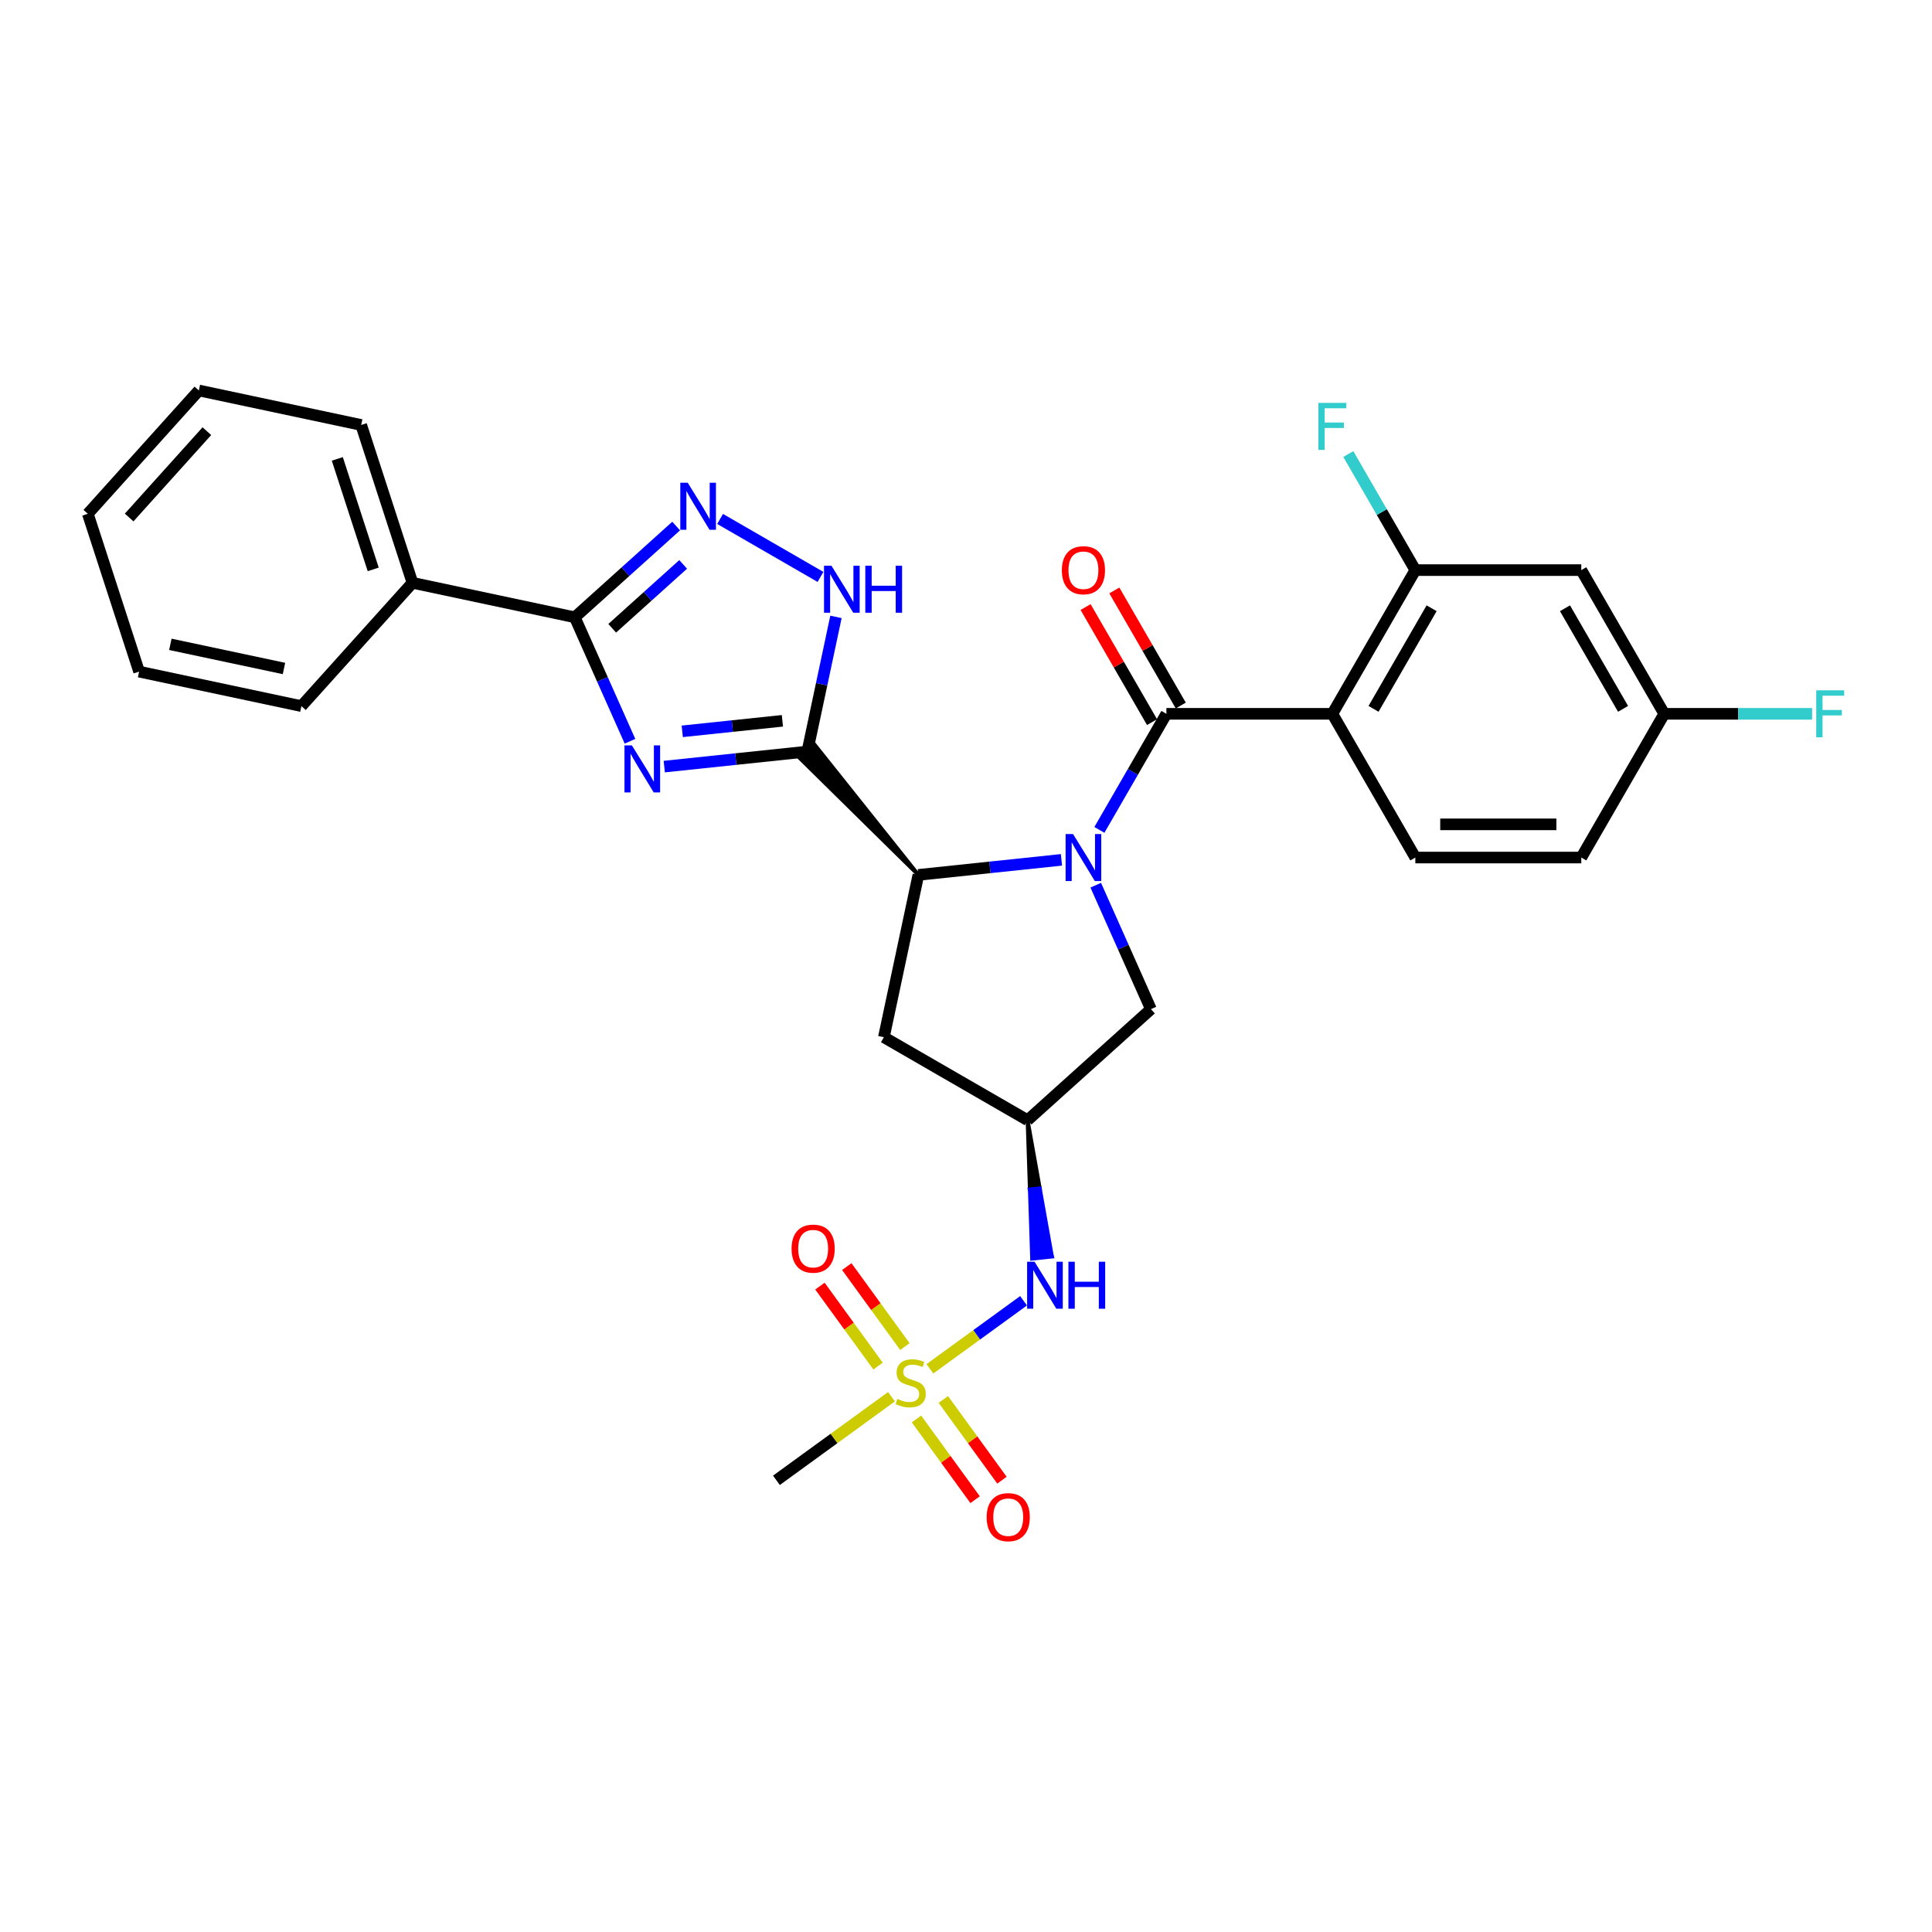 <?xml version='1.0' encoding='iso-8859-1'?>
<svg version='1.1' baseProfile='full'
              xmlns='http://www.w3.org/2000/svg'
                      xmlns:rdkit='http://www.rdkit.org/xml'
                      xmlns:xlink='http://www.w3.org/1999/xlink'
                  xml:space='preserve'
width='1000px' height='1000px' viewBox='0 0 1000 1000'>
<!-- END OF HEADER -->
<rect style='opacity:1.0;fill:#FFFFFF;stroke:none' width='1000' height='1000' x='0' y='0'> </rect>
<path class='bond-2' d='M 569.041,429.552 L 586.384,399.513' style='fill:none;fill-rule:evenodd;stroke:#0000FF;stroke-width:6px;stroke-linecap:butt;stroke-linejoin:miter;stroke-opacity:1' />
<path class='bond-2' d='M 586.384,399.513 L 603.727,369.474' style='fill:none;fill-rule:evenodd;stroke:#000000;stroke-width:6px;stroke-linecap:butt;stroke-linejoin:miter;stroke-opacity:1' />
<path class='bond-4' d='M 549.406,445.058 L 512.379,448.95' style='fill:none;fill-rule:evenodd;stroke:#0000FF;stroke-width:6px;stroke-linecap:butt;stroke-linejoin:miter;stroke-opacity:1' />
<path class='bond-4' d='M 512.379,448.95 L 475.352,452.841' style='fill:none;fill-rule:evenodd;stroke:#000000;stroke-width:6px;stroke-linecap:butt;stroke-linejoin:miter;stroke-opacity:1' />
<path class='bond-12' d='M 567.15,458.173 L 581.433,490.253' style='fill:none;fill-rule:evenodd;stroke:#0000FF;stroke-width:6px;stroke-linecap:butt;stroke-linejoin:miter;stroke-opacity:1' />
<path class='bond-12' d='M 581.433,490.253 L 595.716,522.333' style='fill:none;fill-rule:evenodd;stroke:#000000;stroke-width:6px;stroke-linecap:butt;stroke-linejoin:miter;stroke-opacity:1' />
<path class='bond-0' d='M 475.352,452.841 L 421.706,385.559 L 414.046,392.456 Z' style='fill:#000000;fill-rule:evenodd;fill-opacity:1;stroke:#000000;stroke-width:2px;stroke-linecap:butt;stroke-linejoin:miter;stroke-opacity:1;' />
<path class='bond-1' d='M 417.876,389.008 L 380.85,392.9' style='fill:none;fill-rule:evenodd;stroke:#000000;stroke-width:6px;stroke-linecap:butt;stroke-linejoin:miter;stroke-opacity:1' />
<path class='bond-1' d='M 380.85,392.9 L 343.823,396.791' style='fill:none;fill-rule:evenodd;stroke:#0000FF;stroke-width:6px;stroke-linecap:butt;stroke-linejoin:miter;stroke-opacity:1' />
<path class='bond-1' d='M 404.973,373.09 L 379.054,375.814' style='fill:none;fill-rule:evenodd;stroke:#000000;stroke-width:6px;stroke-linecap:butt;stroke-linejoin:miter;stroke-opacity:1' />
<path class='bond-1' d='M 379.054,375.814 L 353.135,378.539' style='fill:none;fill-rule:evenodd;stroke:#0000FF;stroke-width:6px;stroke-linecap:butt;stroke-linejoin:miter;stroke-opacity:1' />
<path class='bond-8' d='M 417.876,389.008 L 425.285,354.153' style='fill:none;fill-rule:evenodd;stroke:#000000;stroke-width:6px;stroke-linecap:butt;stroke-linejoin:miter;stroke-opacity:1' />
<path class='bond-8' d='M 425.285,354.153 L 432.694,319.299' style='fill:none;fill-rule:evenodd;stroke:#0000FF;stroke-width:6px;stroke-linecap:butt;stroke-linejoin:miter;stroke-opacity:1' />
<path class='bond-6' d='M 326.079,383.676 L 311.796,351.596' style='fill:none;fill-rule:evenodd;stroke:#0000FF;stroke-width:6px;stroke-linecap:butt;stroke-linejoin:miter;stroke-opacity:1' />
<path class='bond-6' d='M 311.796,351.596 L 297.513,319.516' style='fill:none;fill-rule:evenodd;stroke:#000000;stroke-width:6px;stroke-linecap:butt;stroke-linejoin:miter;stroke-opacity:1' />
<path class='bond-3' d='M 603.727,369.474 L 689.623,369.474' style='fill:none;fill-rule:evenodd;stroke:#000000;stroke-width:6px;stroke-linecap:butt;stroke-linejoin:miter;stroke-opacity:1' />
<path class='bond-18' d='M 611.166,365.179 L 593.971,335.398' style='fill:none;fill-rule:evenodd;stroke:#000000;stroke-width:6px;stroke-linecap:butt;stroke-linejoin:miter;stroke-opacity:1' />
<path class='bond-18' d='M 593.971,335.398 L 576.777,305.617' style='fill:none;fill-rule:evenodd;stroke:#FF0000;stroke-width:6px;stroke-linecap:butt;stroke-linejoin:miter;stroke-opacity:1' />
<path class='bond-18' d='M 596.288,373.769 L 579.094,343.988' style='fill:none;fill-rule:evenodd;stroke:#000000;stroke-width:6px;stroke-linecap:butt;stroke-linejoin:miter;stroke-opacity:1' />
<path class='bond-18' d='M 579.094,343.988 L 561.899,314.206' style='fill:none;fill-rule:evenodd;stroke:#FF0000;stroke-width:6px;stroke-linecap:butt;stroke-linejoin:miter;stroke-opacity:1' />
<path class='bond-9' d='M 689.623,369.474 L 732.572,295.086' style='fill:none;fill-rule:evenodd;stroke:#000000;stroke-width:6px;stroke-linecap:butt;stroke-linejoin:miter;stroke-opacity:1' />
<path class='bond-9' d='M 710.943,366.906 L 741.007,314.834' style='fill:none;fill-rule:evenodd;stroke:#000000;stroke-width:6px;stroke-linecap:butt;stroke-linejoin:miter;stroke-opacity:1' />
<path class='bond-14' d='M 689.623,369.474 L 732.572,443.863' style='fill:none;fill-rule:evenodd;stroke:#000000;stroke-width:6px;stroke-linecap:butt;stroke-linejoin:miter;stroke-opacity:1' />
<path class='bond-13' d='M 475.352,452.841 L 457.494,536.861' style='fill:none;fill-rule:evenodd;stroke:#000000;stroke-width:6px;stroke-linecap:butt;stroke-linejoin:miter;stroke-opacity:1' />
<path class='bond-5' d='M 481.316,708.497 L 505.556,690.886' style='fill:none;fill-rule:evenodd;stroke:#CCCC00;stroke-width:6px;stroke-linecap:butt;stroke-linejoin:miter;stroke-opacity:1' />
<path class='bond-5' d='M 505.556,690.886 L 529.795,673.275' style='fill:none;fill-rule:evenodd;stroke:#0000FF;stroke-width:6px;stroke-linecap:butt;stroke-linejoin:miter;stroke-opacity:1' />
<path class='bond-16' d='M 468.371,696.985 L 453.332,676.285' style='fill:none;fill-rule:evenodd;stroke:#CCCC00;stroke-width:6px;stroke-linecap:butt;stroke-linejoin:miter;stroke-opacity:1' />
<path class='bond-16' d='M 453.332,676.285 L 438.294,655.586' style='fill:none;fill-rule:evenodd;stroke:#FF0000;stroke-width:6px;stroke-linecap:butt;stroke-linejoin:miter;stroke-opacity:1' />
<path class='bond-16' d='M 454.473,707.082 L 439.434,686.383' style='fill:none;fill-rule:evenodd;stroke:#CCCC00;stroke-width:6px;stroke-linecap:butt;stroke-linejoin:miter;stroke-opacity:1' />
<path class='bond-16' d='M 439.434,686.383 L 424.395,665.684' style='fill:none;fill-rule:evenodd;stroke:#FF0000;stroke-width:6px;stroke-linecap:butt;stroke-linejoin:miter;stroke-opacity:1' />
<path class='bond-17' d='M 474.367,734.464 L 489.543,755.352' style='fill:none;fill-rule:evenodd;stroke:#CCCC00;stroke-width:6px;stroke-linecap:butt;stroke-linejoin:miter;stroke-opacity:1' />
<path class='bond-17' d='M 489.543,755.352 L 504.719,776.24' style='fill:none;fill-rule:evenodd;stroke:#FF0000;stroke-width:6px;stroke-linecap:butt;stroke-linejoin:miter;stroke-opacity:1' />
<path class='bond-17' d='M 488.265,724.366 L 503.441,745.254' style='fill:none;fill-rule:evenodd;stroke:#CCCC00;stroke-width:6px;stroke-linecap:butt;stroke-linejoin:miter;stroke-opacity:1' />
<path class='bond-17' d='M 503.441,745.254 L 518.617,766.142' style='fill:none;fill-rule:evenodd;stroke:#FF0000;stroke-width:6px;stroke-linecap:butt;stroke-linejoin:miter;stroke-opacity:1' />
<path class='bond-22' d='M 461.422,722.951 L 431.65,744.582' style='fill:none;fill-rule:evenodd;stroke:#CCCC00;stroke-width:6px;stroke-linecap:butt;stroke-linejoin:miter;stroke-opacity:1' />
<path class='bond-22' d='M 431.65,744.582 L 401.877,766.213' style='fill:none;fill-rule:evenodd;stroke:#000000;stroke-width:6px;stroke-linecap:butt;stroke-linejoin:miter;stroke-opacity:1' />
<path class='bond-19' d='M 297.513,319.516 L 213.494,301.657' style='fill:none;fill-rule:evenodd;stroke:#000000;stroke-width:6px;stroke-linecap:butt;stroke-linejoin:miter;stroke-opacity:1' />
<path class='bond-31' d='M 297.513,319.516 L 323.744,295.898' style='fill:none;fill-rule:evenodd;stroke:#000000;stroke-width:6px;stroke-linecap:butt;stroke-linejoin:miter;stroke-opacity:1' />
<path class='bond-31' d='M 323.744,295.898 L 349.974,272.28' style='fill:none;fill-rule:evenodd;stroke:#0000FF;stroke-width:6px;stroke-linecap:butt;stroke-linejoin:miter;stroke-opacity:1' />
<path class='bond-31' d='M 316.877,325.197 L 335.239,308.665' style='fill:none;fill-rule:evenodd;stroke:#000000;stroke-width:6px;stroke-linecap:butt;stroke-linejoin:miter;stroke-opacity:1' />
<path class='bond-31' d='M 335.239,308.665 L 353.6,292.132' style='fill:none;fill-rule:evenodd;stroke:#0000FF;stroke-width:6px;stroke-linecap:butt;stroke-linejoin:miter;stroke-opacity:1' />
<path class='bond-7' d='M 372.719,268.606 L 424.691,298.612' style='fill:none;fill-rule:evenodd;stroke:#0000FF;stroke-width:6px;stroke-linecap:butt;stroke-linejoin:miter;stroke-opacity:1' />
<path class='bond-15' d='M 732.572,295.086 L 818.468,295.086' style='fill:none;fill-rule:evenodd;stroke:#000000;stroke-width:6px;stroke-linecap:butt;stroke-linejoin:miter;stroke-opacity:1' />
<path class='bond-21' d='M 732.572,295.086 L 715.228,265.047' style='fill:none;fill-rule:evenodd;stroke:#000000;stroke-width:6px;stroke-linecap:butt;stroke-linejoin:miter;stroke-opacity:1' />
<path class='bond-21' d='M 715.228,265.047 L 697.885,235.007' style='fill:none;fill-rule:evenodd;stroke:#33CCCC;stroke-width:6px;stroke-linecap:butt;stroke-linejoin:miter;stroke-opacity:1' />
<path class='bond-10' d='M 531.882,579.809 L 595.716,522.333' style='fill:none;fill-rule:evenodd;stroke:#000000;stroke-width:6px;stroke-linecap:butt;stroke-linejoin:miter;stroke-opacity:1' />
<path class='bond-11' d='M 531.882,579.809 L 533.057,615.636 L 538.182,615.098 Z' style='fill:#000000;fill-rule:evenodd;fill-opacity:1;stroke:#000000;stroke-width:2px;stroke-linecap:butt;stroke-linejoin:miter;stroke-opacity:1;' />
<path class='bond-11' d='M 533.057,615.636 L 544.482,650.386 L 534.231,651.464 Z' style='fill:#0000FF;fill-rule:evenodd;fill-opacity:1;stroke:#0000FF;stroke-width:2px;stroke-linecap:butt;stroke-linejoin:miter;stroke-opacity:1;' />
<path class='bond-11' d='M 533.057,615.636 L 538.182,615.098 L 544.482,650.386 Z' style='fill:#0000FF;fill-rule:evenodd;fill-opacity:1;stroke:#0000FF;stroke-width:2px;stroke-linecap:butt;stroke-linejoin:miter;stroke-opacity:1;' />
<path class='bond-30' d='M 531.882,579.809 L 457.494,536.861' style='fill:none;fill-rule:evenodd;stroke:#000000;stroke-width:6px;stroke-linecap:butt;stroke-linejoin:miter;stroke-opacity:1' />
<path class='bond-23' d='M 732.572,443.863 L 818.468,443.863' style='fill:none;fill-rule:evenodd;stroke:#000000;stroke-width:6px;stroke-linecap:butt;stroke-linejoin:miter;stroke-opacity:1' />
<path class='bond-23' d='M 745.456,426.684 L 805.584,426.684' style='fill:none;fill-rule:evenodd;stroke:#000000;stroke-width:6px;stroke-linecap:butt;stroke-linejoin:miter;stroke-opacity:1' />
<path class='bond-32' d='M 818.468,295.086 L 861.416,369.474' style='fill:none;fill-rule:evenodd;stroke:#000000;stroke-width:6px;stroke-linecap:butt;stroke-linejoin:miter;stroke-opacity:1' />
<path class='bond-32' d='M 810.033,314.834 L 840.096,366.906' style='fill:none;fill-rule:evenodd;stroke:#000000;stroke-width:6px;stroke-linecap:butt;stroke-linejoin:miter;stroke-opacity:1' />
<path class='bond-25' d='M 213.494,301.657 L 186.95,219.965' style='fill:none;fill-rule:evenodd;stroke:#000000;stroke-width:6px;stroke-linecap:butt;stroke-linejoin:miter;stroke-opacity:1' />
<path class='bond-25' d='M 193.174,294.712 L 174.593,237.527' style='fill:none;fill-rule:evenodd;stroke:#000000;stroke-width:6px;stroke-linecap:butt;stroke-linejoin:miter;stroke-opacity:1' />
<path class='bond-26' d='M 213.494,301.657 L 156.018,365.491' style='fill:none;fill-rule:evenodd;stroke:#000000;stroke-width:6px;stroke-linecap:butt;stroke-linejoin:miter;stroke-opacity:1' />
<path class='bond-20' d='M 861.416,369.474 L 818.468,443.863' style='fill:none;fill-rule:evenodd;stroke:#000000;stroke-width:6px;stroke-linecap:butt;stroke-linejoin:miter;stroke-opacity:1' />
<path class='bond-24' d='M 861.416,369.474 L 899.675,369.474' style='fill:none;fill-rule:evenodd;stroke:#000000;stroke-width:6px;stroke-linecap:butt;stroke-linejoin:miter;stroke-opacity:1' />
<path class='bond-24' d='M 899.675,369.474 L 937.933,369.474' style='fill:none;fill-rule:evenodd;stroke:#33CCCC;stroke-width:6px;stroke-linecap:butt;stroke-linejoin:miter;stroke-opacity:1' />
<path class='bond-28' d='M 186.95,219.965 L 102.931,202.106' style='fill:none;fill-rule:evenodd;stroke:#000000;stroke-width:6px;stroke-linecap:butt;stroke-linejoin:miter;stroke-opacity:1' />
<path class='bond-27' d='M 156.018,365.491 L 71.998,347.632' style='fill:none;fill-rule:evenodd;stroke:#000000;stroke-width:6px;stroke-linecap:butt;stroke-linejoin:miter;stroke-opacity:1' />
<path class='bond-27' d='M 146.986,346.008 L 88.173,333.507' style='fill:none;fill-rule:evenodd;stroke:#000000;stroke-width:6px;stroke-linecap:butt;stroke-linejoin:miter;stroke-opacity:1' />
<path class='bond-29' d='M 71.998,347.632 L 45.455,265.939' style='fill:none;fill-rule:evenodd;stroke:#000000;stroke-width:6px;stroke-linecap:butt;stroke-linejoin:miter;stroke-opacity:1' />
<path class='bond-33' d='M 102.931,202.106 L 45.455,265.939' style='fill:none;fill-rule:evenodd;stroke:#000000;stroke-width:6px;stroke-linecap:butt;stroke-linejoin:miter;stroke-opacity:1' />
<path class='bond-33' d='M 107.076,223.176 L 66.843,267.86' style='fill:none;fill-rule:evenodd;stroke:#000000;stroke-width:6px;stroke-linecap:butt;stroke-linejoin:miter;stroke-opacity:1' />
<path  class='atom-0' d='M 555.401 431.7
L 563.373 444.584
Q 564.163 445.856, 565.434 448.158
Q 566.705 450.46, 566.774 450.597
L 566.774 431.7
L 570.004 431.7
L 570.004 456.026
L 566.671 456.026
L 558.116 441.939
Q 557.119 440.29, 556.054 438.4
Q 555.023 436.51, 554.714 435.926
L 554.714 456.026
L 551.553 456.026
L 551.553 431.7
L 555.401 431.7
' fill='#0000FF'/>
<path  class='atom-2' d='M 327.073 385.824
L 335.044 398.708
Q 335.835 399.979, 337.106 402.281
Q 338.377 404.583, 338.446 404.721
L 338.446 385.824
L 341.676 385.824
L 341.676 410.149
L 338.343 410.149
L 329.788 396.062
Q 328.791 394.413, 327.726 392.524
Q 326.695 390.634, 326.386 390.05
L 326.386 410.149
L 323.225 410.149
L 323.225 385.824
L 327.073 385.824
' fill='#0000FF'/>
<path  class='atom-6' d='M 464.497 724.073
Q 464.772 724.176, 465.906 724.657
Q 467.04 725.138, 468.277 725.448
Q 469.548 725.722, 470.785 725.722
Q 473.087 725.722, 474.427 724.623
Q 475.767 723.489, 475.767 721.531
Q 475.767 720.191, 475.08 719.366
Q 474.427 718.541, 473.396 718.095
Q 472.365 717.648, 470.647 717.133
Q 468.483 716.48, 467.177 715.861
Q 465.906 715.243, 464.978 713.937
Q 464.085 712.632, 464.085 710.433
Q 464.085 707.375, 466.146 705.485
Q 468.242 703.595, 472.365 703.595
Q 475.183 703.595, 478.378 704.935
L 477.588 707.581
Q 474.667 706.378, 472.468 706.378
Q 470.098 706.378, 468.792 707.375
Q 467.486 708.337, 467.521 710.021
Q 467.521 711.326, 468.174 712.116
Q 468.861 712.907, 469.823 713.353
Q 470.819 713.8, 472.468 714.315
Q 474.667 715.003, 475.973 715.69
Q 477.279 716.377, 478.206 717.786
Q 479.168 719.16, 479.168 721.531
Q 479.168 724.898, 476.901 726.719
Q 474.667 728.505, 470.922 728.505
Q 468.758 728.505, 467.109 728.024
Q 465.494 727.578, 463.57 726.788
L 464.497 724.073
' fill='#CCCC00'/>
<path  class='atom-8' d='M 355.97 249.877
L 363.941 262.762
Q 364.731 264.033, 366.002 266.335
Q 367.274 268.637, 367.342 268.774
L 367.342 249.877
L 370.572 249.877
L 370.572 274.203
L 367.239 274.203
L 358.684 260.116
Q 357.687 258.467, 356.622 256.577
Q 355.592 254.687, 355.282 254.103
L 355.282 274.203
L 352.121 274.203
L 352.121 249.877
L 355.97 249.877
' fill='#0000FF'/>
<path  class='atom-9' d='M 430.358 292.825
L 438.329 305.71
Q 439.12 306.981, 440.391 309.283
Q 441.662 311.585, 441.731 311.723
L 441.731 292.825
L 444.961 292.825
L 444.961 317.151
L 441.628 317.151
L 433.072 303.064
Q 432.076 301.415, 431.011 299.525
Q 429.98 297.636, 429.671 297.052
L 429.671 317.151
L 426.51 317.151
L 426.51 292.825
L 430.358 292.825
' fill='#0000FF'/>
<path  class='atom-9' d='M 447.881 292.825
L 451.179 292.825
L 451.179 303.167
L 463.617 303.167
L 463.617 292.825
L 466.916 292.825
L 466.916 317.151
L 463.617 317.151
L 463.617 305.916
L 451.179 305.916
L 451.179 317.151
L 447.881 317.151
L 447.881 292.825
' fill='#0000FF'/>
<path  class='atom-12' d='M 535.484 653.072
L 543.455 665.957
Q 544.245 667.228, 545.516 669.53
Q 546.788 671.832, 546.856 671.97
L 546.856 653.072
L 550.086 653.072
L 550.086 677.398
L 546.753 677.398
L 538.198 663.311
Q 537.202 661.662, 536.136 659.772
Q 535.106 657.883, 534.796 657.298
L 534.796 677.398
L 531.635 677.398
L 531.635 653.072
L 535.484 653.072
' fill='#0000FF'/>
<path  class='atom-12' d='M 553.007 653.072
L 556.305 653.072
L 556.305 663.414
L 568.743 663.414
L 568.743 653.072
L 572.041 653.072
L 572.041 677.398
L 568.743 677.398
L 568.743 666.163
L 556.305 666.163
L 556.305 677.398
L 553.007 677.398
L 553.007 653.072
' fill='#0000FF'/>
<path  class='atom-17' d='M 409.714 646.301
Q 409.714 640.46, 412.6 637.196
Q 415.486 633.932, 420.88 633.932
Q 426.275 633.932, 429.161 637.196
Q 432.047 640.46, 432.047 646.301
Q 432.047 652.211, 429.126 655.578
Q 426.206 658.911, 420.88 658.911
Q 415.52 658.911, 412.6 655.578
Q 409.714 652.245, 409.714 646.301
M 420.88 656.162
Q 424.591 656.162, 426.584 653.688
Q 428.611 651.18, 428.611 646.301
Q 428.611 641.525, 426.584 639.12
Q 424.591 636.681, 420.88 636.681
Q 417.17 636.681, 415.142 639.086
Q 413.15 641.491, 413.15 646.301
Q 413.15 651.214, 415.142 653.688
Q 417.17 656.162, 420.88 656.162
' fill='#FF0000'/>
<path  class='atom-18' d='M 510.691 785.285
Q 510.691 779.444, 513.577 776.18
Q 516.463 772.915, 521.858 772.915
Q 527.252 772.915, 530.138 776.18
Q 533.024 779.444, 533.024 785.285
Q 533.024 791.194, 530.104 794.561
Q 527.183 797.894, 521.858 797.894
Q 516.498 797.894, 513.577 794.561
Q 510.691 791.229, 510.691 785.285
M 521.858 795.145
Q 525.568 795.145, 527.561 792.672
Q 529.588 790.163, 529.588 785.285
Q 529.588 780.509, 527.561 778.104
Q 525.568 775.664, 521.858 775.664
Q 518.147 775.664, 516.12 778.069
Q 514.127 780.474, 514.127 785.285
Q 514.127 790.198, 516.12 792.672
Q 518.147 795.145, 521.858 795.145
' fill='#FF0000'/>
<path  class='atom-19' d='M 549.612 295.154
Q 549.612 289.313, 552.498 286.049
Q 555.384 282.785, 560.778 282.785
Q 566.173 282.785, 569.059 286.049
Q 571.945 289.313, 571.945 295.154
Q 571.945 301.064, 569.024 304.431
Q 566.104 307.764, 560.778 307.764
Q 555.418 307.764, 552.498 304.431
Q 549.612 301.098, 549.612 295.154
M 560.778 305.015
Q 564.489 305.015, 566.482 302.541
Q 568.509 300.033, 568.509 295.154
Q 568.509 290.379, 566.482 287.973
Q 564.489 285.534, 560.778 285.534
Q 557.068 285.534, 555.041 287.939
Q 553.048 290.344, 553.048 295.154
Q 553.048 300.068, 555.041 302.541
Q 557.068 305.015, 560.778 305.015
' fill='#FF0000'/>
<path  class='atom-22' d='M 682.391 208.534
L 696.856 208.534
L 696.856 211.317
L 685.655 211.317
L 685.655 218.704
L 695.619 218.704
L 695.619 221.522
L 685.655 221.522
L 685.655 232.86
L 682.391 232.86
L 682.391 208.534
' fill='#33CCCC'/>
<path  class='atom-25' d='M 940.08 357.311
L 954.545 357.311
L 954.545 360.094
L 943.345 360.094
L 943.345 367.481
L 953.309 367.481
L 953.309 370.299
L 943.345 370.299
L 943.345 381.637
L 940.08 381.637
L 940.08 357.311
' fill='#33CCCC'/>
</svg>
